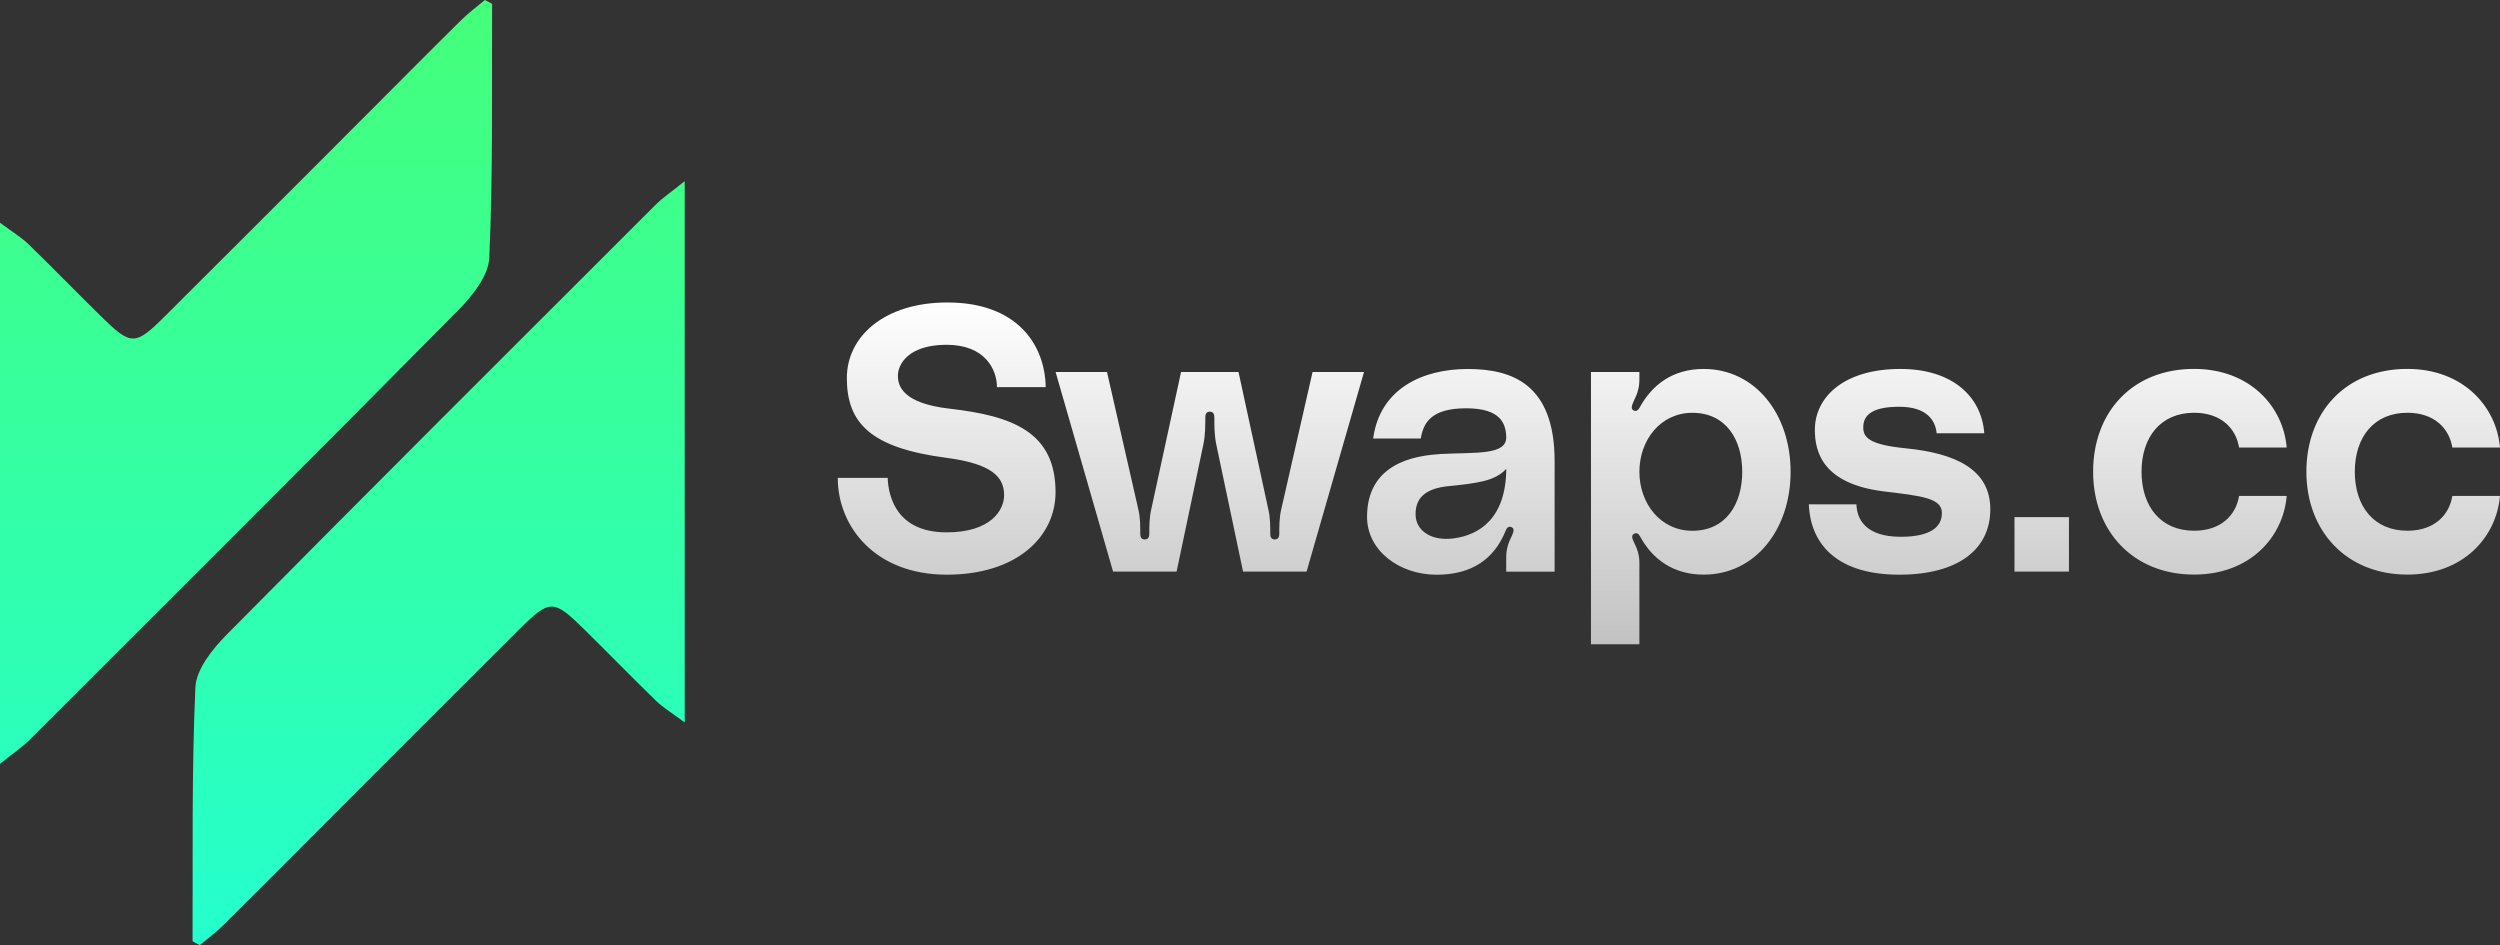 <?xml version="1.0" encoding="UTF-8"?>
<svg id="Layer_2" data-name="Layer 2" xmlns="http://www.w3.org/2000/svg" xmlns:xlink="http://www.w3.org/1999/xlink" viewBox="0 0 570.06 215.52">
  <rect x="0" y="0" width="570.06" height="215.52" fill="#333333" stroke="none"/>
  <defs>
    <style>
      .cls-1 {
        fill: url(#linear-gradient-2);
      }

      .cls-2 {
        fill: url(#linear-gradient);
      }
    </style>
    <linearGradient id="linear-gradient" x1="78.06" y1="0" x2="78.06" y2="215.52" gradientUnits="userSpaceOnUse">
      <stop offset="0" stop-color="#44ff79"/>
      <stop offset="1" stop-color="#24ffce"/>
    </linearGradient>
    <linearGradient id="linear-gradient-2" x1="380.55" y1="68.96" x2="380.55" y2="146.9" gradientUnits="userSpaceOnUse">
      <stop offset="0" stop-color="#fff"/>
      <stop offset="1" stop-color="#c2c2c2"/>
    </linearGradient>
  </defs>
  <g id="Layer_1-2" data-name="Layer 1">
    <g>
      <path class="cls-2" d="M156.13,41.33v123.4c-3.01-2.24-4.94-3.38-6.5-4.9-5.52-5.36-10.89-10.88-16.38-16.29-7.02-6.91-7.86-6.97-14.72-.15-15.81,15.72-31.55,31.52-47.31,47.29-6.76,6.76-13.48,13.55-20.28,20.26-1.77,1.74-3.79,3.23-5.39,4.57-1.2-.68-1.64-.81-1.64-.94,.08-19.28-.22-38.57,.64-57.81,.18-4.14,3.89-8.76,7.11-12.02,32.48-32.84,65.19-65.45,97.87-98.09,1.45-1.45,3.19-2.6,6.59-5.34ZM6.59,168.86c32.68-32.64,65.39-65.25,97.87-98.09,3.23-3.26,6.93-7.88,7.11-12.02,.86-19.24,.56-38.54,.64-57.81,0-.13-.43-.26-1.64-.94-1.6,1.34-3.62,2.83-5.39,4.57-6.81,6.71-13.53,13.51-20.28,20.26-15.76,15.77-31.5,31.57-47.31,47.29-6.85,6.81-7.7,6.76-14.72-.15-5.49-5.4-10.85-10.92-16.38-16.29-1.56-1.52-3.49-2.66-6.5-4.9v123.4c3.4-2.73,5.14-3.89,6.59-5.34Z"/>
      <path class="cls-1" d="M240.69,112.24c0,10-8.62,18.8-24.83,18.8s-24.83-10.86-24.83-22.07h11.38c.17,4.66,2.33,12.42,13.45,12.42,10.09,0,13.1-5.09,13.1-8.45,0-4.14-2.67-7.16-13.1-8.54-17.24-2.24-22.76-7.85-22.76-18.19,0-9.48,8.54-17.24,22.93-17.24,15.78,0,22.24,9.48,22.42,19.31h-11.12c0-3.97-2.67-9.66-11.47-9.66s-11.12,4.48-11.12,7.07c0,2.33,1.12,6.29,11.81,7.5,14.23,1.64,24.14,5.26,24.14,19.05Zm0-27.42h11.73l7.16,31.38c.43,1.9,.43,3.71,.43,5.52,0,.6,.17,1.29,1.03,1.29s1.03-.69,1.03-1.29c0-1.81,0-3.62,.43-5.52l6.81-31.38h13.1l6.81,31.38c.43,1.9,.43,3.71,.43,5.52,0,.6,.17,1.29,1.03,1.29s1.03-.69,1.03-1.29c0-1.81,0-3.62,.43-5.52l7.16-31.38h11.73l-13.1,45.52h-14.48l-6.12-29.06c-.43-2.07-.43-4.31-.43-6.12,0-.6-.17-1.29-1.03-1.29s-1.03,.69-1.03,1.29c0,1.81,0,4.05-.43,6.12l-6.12,29.06h-14.48l-13.11-45.52Zm87.6,18.71c8.1-.43,15.26,.35,15.17-3.88-.09-3.1-1.29-6.55-9.14-6.55s-9.74,3.19-10.35,6.9h-10.86c1.55-11.47,11.38-15.86,21.55-15.86s19.83,3.45,19.83,21.04v25.18h-11.04v-3.19c0-2.07,.52-3.45,1.29-5,.35-.78,.69-1.64-.09-1.98-.86-.35-1.21,.52-1.38,.95-2.59,6.29-7.59,9.91-15.69,9.91-8.54,0-15.86-5.52-15.86-13.19,0-10.09,7.41-13.79,16.55-14.31Zm1.9,7.33c-4.74,.52-7.41,2.33-7.41,6.38,0,3.79,3.62,6.21,8.71,5.52,5.86-.78,11.9-4.57,11.98-15.86-2.59,2.85-6.72,3.28-13.28,3.97Zm43.63-26.04v1.72c0,1.81-.43,3.19-1.21,4.74-.35,.86-.95,1.9-.09,2.33,.86,.43,1.38-.69,1.55-1.03,2.76-4.83,7.33-8.45,14.4-8.45,11.81,0,19.83,10.35,19.83,23.45s-8.02,23.45-19.83,23.45c-6.9,0-11.64-3.53-14.4-8.54-.17-.26-.52-1.12-1.29-.86-.95,.34-.6,1.21-.17,2.07,.78,1.55,1.21,2.93,1.21,4.66v18.54h-11.04v-62.08h11.04Zm23.45,22.76c0-7.24-3.62-13.45-11.38-13.45-7.24,0-12.07,6.21-12.07,13.45s4.83,13.45,12.07,13.45c7.76,0,11.38-6.21,11.38-13.45Zm26.04,7.41c.09,3.36,2.07,7.41,10.09,7.41,7.07,0,9.4-2.41,9.4-5.43,0-3.36-4.48-3.88-13.19-4.91-13.97-1.72-15.78-8.97-15.78-14.05,0-7.41,6.55-13.88,19.49-13.88,11.98,0,18.54,6.38,19.14,14.66h-10.86c-.26-2.85-2.16-6.04-8.54-6.04s-8.19,2.07-8.19,4.66c0,2.16,.95,3.97,9.83,4.83,11.12,1.12,19.14,4.74,19.14,13.88s-7.33,14.92-20.78,14.92-20.18-6.29-20.61-16.04h10.86Zm36.04,2.93h12.42v12.42h-12.42v-12.42Zm40.95-33.8c12.76,0,20.35,8.62,21.12,17.93h-10.86c-.69-4.31-4.05-7.93-10.26-7.93-7.59,0-11.98,5.52-11.98,13.45s4.4,13.45,11.98,13.45c6.21,0,9.57-3.62,10.26-7.93h10.86c-.78,9.31-8.28,17.93-21.12,17.93-13.88,0-23.02-9.91-23.02-23.45s8.88-23.45,23.02-23.45Zm48.63,0c12.76,0,20.35,8.62,21.12,17.93h-10.86c-.69-4.31-4.05-7.93-10.26-7.93-7.59,0-11.98,5.52-11.98,13.45s4.4,13.45,11.98,13.45c6.21,0,9.57-3.62,10.26-7.93h10.86c-.78,9.31-8.28,17.93-21.12,17.93-13.88,0-23.02-9.91-23.02-23.45s8.88-23.45,23.02-23.45Z"/>
    </g>
  </g>
</svg>